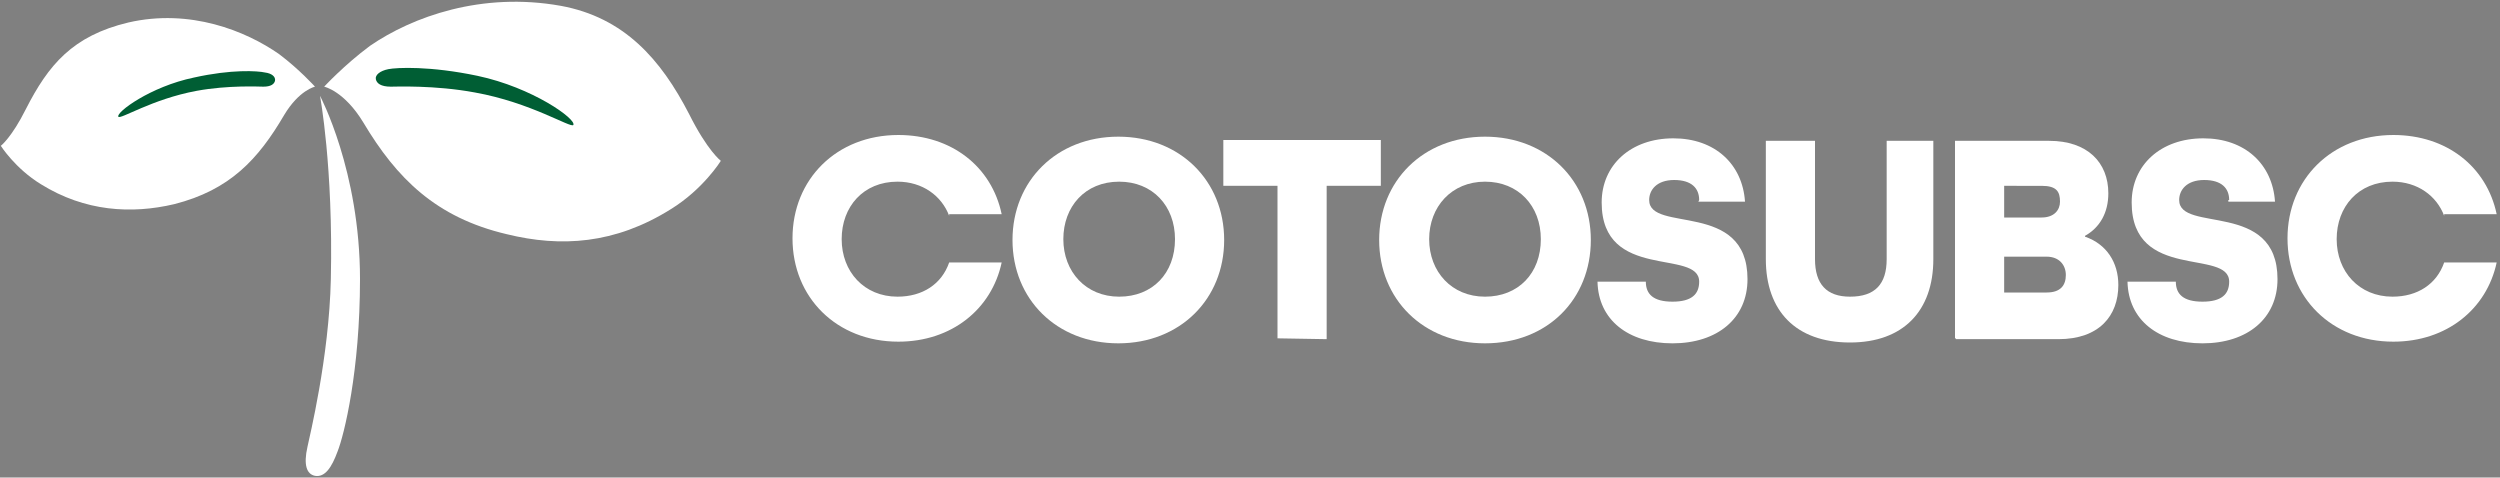 <?xml version="1.0" encoding="utf-8"?>
<!-- Generator: Adobe Illustrator 27.0.0, SVG Export Plug-In . SVG Version: 6.00 Build 0)  -->
<svg version="1.1" id="レイヤー_1" xmlns="http://www.w3.org/2000/svg" xmlns:xlink="http://www.w3.org/1999/xlink" x="0px"
	 y="0px" viewBox="0 0 300 57.3" style="enable-background:new 0 0 300 57.3;" xml:space="preserve">
<rect x="0" y="0" width="300" height="57.3" fill="#808080" stroke="none"/>
<style type="text/css">
	.st0{fill:#FFFFFF;}
	.st1{fill:#005E34;}
</style>
<g>
	<g>
		<g>
			<g>
				<path class="st0" d="M37.8,10.4c0,0-1.9,0.4-3.7,3.4c-3.1,5.3-6.5,9-13.2,10.7c-5.1,1.2-10.7,0.9-16-2.4
					c-3.1-1.9-4.8-4.6-4.8-4.6s1.3-1,3-4.4C5.8,7.8,8.7,4.3,15.4,2.7c7.4-1.7,14.1,1,18.1,3.8C35.9,8.3,37.8,10.4,37.8,10.4z"/>
			</g>
		</g>
	</g>
	<path class="st1" d="M14.2,14c-0.3-0.5,3.8-3.6,9.1-4.7c4.5-1,7.6-0.8,8.5-0.6c0.8,0.1,1.3,0.5,1.2,1c-0.1,0.4-0.5,0.7-1.4,0.7
		c-0.4,0-4.2-0.2-8,0.5C18.2,11.9,14.4,14.4,14.2,14z"/>
	<path class="st0" d="M38.4,11.5c0,0,4.8,9,4.8,22c0,11-1.9,18.7-2.7,20.7c-0.7,1.9-1.5,3.1-2.7,2.9c-1-0.2-1.4-1.3-0.9-3.5
		c0.2-1,2.6-10.7,2.8-20.1C40,20,38.4,11.5,38.4,11.5z"/>
	<g>
		<g>
			<path class="st0" d="M38.9,10.4c0,0,2.4,0.5,4.7,4.3c4,6.7,8.7,11.4,17.2,13.4c6.5,1.6,13,1.2,19.7-3c3.9-2.4,6-5.8,6-5.8
				s-1.6-1.2-3.8-5.6c-3.4-6.6-7.8-11.6-15.4-13C57.8-1,49.5,2,44.4,5.5C41.3,7.8,38.9,10.4,38.9,10.4z"/>
		</g>
	</g>
	<path class="st1" d="M68.8,15c0.4-0.7-4.9-4.5-11.5-5.9c-5.7-1.2-9.7-1-10.7-0.8S45,9,45.1,9.5s0.6,0.9,1.8,0.9
		c0.5,0,5.3-0.2,10.1,0.7C63.7,12.3,68.5,15.4,68.8,15z"/>
</g>
<g>
	<path class="st0" d="M113.9,25.9c-0.9-2.4-3.2-4.1-6.2-4.1c-4.1,0-6.7,3-6.7,6.9s2.7,6.9,6.7,6.9c3,0,5.3-1.5,6.2-4.1h6.3
		c-1.2,5.6-6,9.5-12.4,9.5c-7.4,0-12.7-5.3-12.7-12.4s5.3-12.4,12.7-12.4c6.4,0,11.2,3.8,12.4,9.5h-6.3V25.9z"/>
	<path class="st0" d="M134.2,41.2c-7.4,0-12.7-5.3-12.7-12.4s5.3-12.4,12.7-12.4s12.7,5.3,12.7,12.4S141.6,41.2,134.2,41.2z
		 M141,28.7c0-4-2.7-6.9-6.7-6.9c-4.1,0-6.7,3-6.7,6.9s2.7,6.9,6.7,6.9C138.3,35.6,141,32.8,141,28.7z"/>
	<path class="st0" d="M153.3,40.6V22.3h-6.5v-5.5h18.9v5.5h-6.5v18.4L153.3,40.6L153.3,40.6z"/>
	<path class="st0" d="M178.2,41.2c-7.4,0-12.7-5.3-12.7-12.4s5.3-12.4,12.7-12.4s12.7,5.3,12.7,12.4S185.7,41.2,178.2,41.2z
		 M184.9,28.7c0-4-2.7-6.9-6.7-6.9s-6.7,3-6.7,6.9s2.7,6.9,6.7,6.9C182.2,35.6,184.9,32.8,184.9,28.7z"/>
	<path class="st0" d="M203.9,24c0-1.4-0.9-2.4-3-2.4s-3,1.2-3,2.4c0,4,11.8,0,11.8,9.5c0,4.7-3.6,7.7-9,7.7c-5.3,0-8.9-2.8-9-7.4
		h5.8c0,1.5,0.9,2.4,3.2,2.4s3.2-0.9,3.2-2.4c0-4-11.7,0-11.7-9.5c0-4.5,3.5-7.7,8.6-7.7c5,0,8.3,3.1,8.6,7.6h-5.6L203.9,24
		L203.9,24z"/>
	<path class="st0" d="M226.2,16.9h5.8v14.2c0,6.2-3.6,10-10,10c-6.5,0-10.1-3.8-10.1-10V16.9h5.9v14.2c0,3,1.4,4.5,4.2,4.5
		c3,0,4.4-1.5,4.4-4.5V16.9H226.2z"/>
	<path class="st0" d="M234.6,40.6V16.9h11.3c4.6,0,7.1,2.6,7.1,6.3c0,2.3-1,4.1-2.8,5.1v0.1c2.6,0.9,4,3.1,4,5.8
		c0,3.7-2.3,6.5-7.2,6.5h-12.3v-0.1H234.6z M240.5,22.3v3.8h4.5c1.5,0,2.2-0.9,2.2-1.9c0-1.2-0.4-1.9-2.2-1.9H240.5z M240.5,30.9
		v4.2h5.1c1.7,0,2.3-0.9,2.3-2.1c0-1.2-0.8-2.2-2.3-2.2h-5.1V30.9z"/>
	<path class="st0" d="M267.5,24c0-1.4-0.9-2.4-3-2.4s-3,1.2-3,2.4c0,4,11.8,0,11.8,9.5c0,4.7-3.6,7.7-9,7.7c-5.3,0-8.9-2.8-9-7.4
		h5.8c0,1.5,0.9,2.4,3.2,2.4c2.3,0,3.2-0.9,3.2-2.4c0-4-11.7,0-11.7-9.5c0-4.5,3.5-7.7,8.6-7.7c5,0,8.3,3.1,8.6,7.6h-5.6V24H267.5z"
		/>
	<path class="st0" d="M293.3,25.9c-0.9-2.4-3.2-4.1-6.2-4.1c-4.1,0-6.7,3-6.7,6.9s2.7,6.9,6.7,6.9c3,0,5.3-1.5,6.2-4.1h6.3
		c-1.2,5.6-6,9.5-12.4,9.5c-7.4,0-12.7-5.3-12.7-12.4s5.3-12.4,12.7-12.4c6.4,0,11.2,3.8,12.4,9.5h-6.3V25.9z"/>
</g>
</svg>
